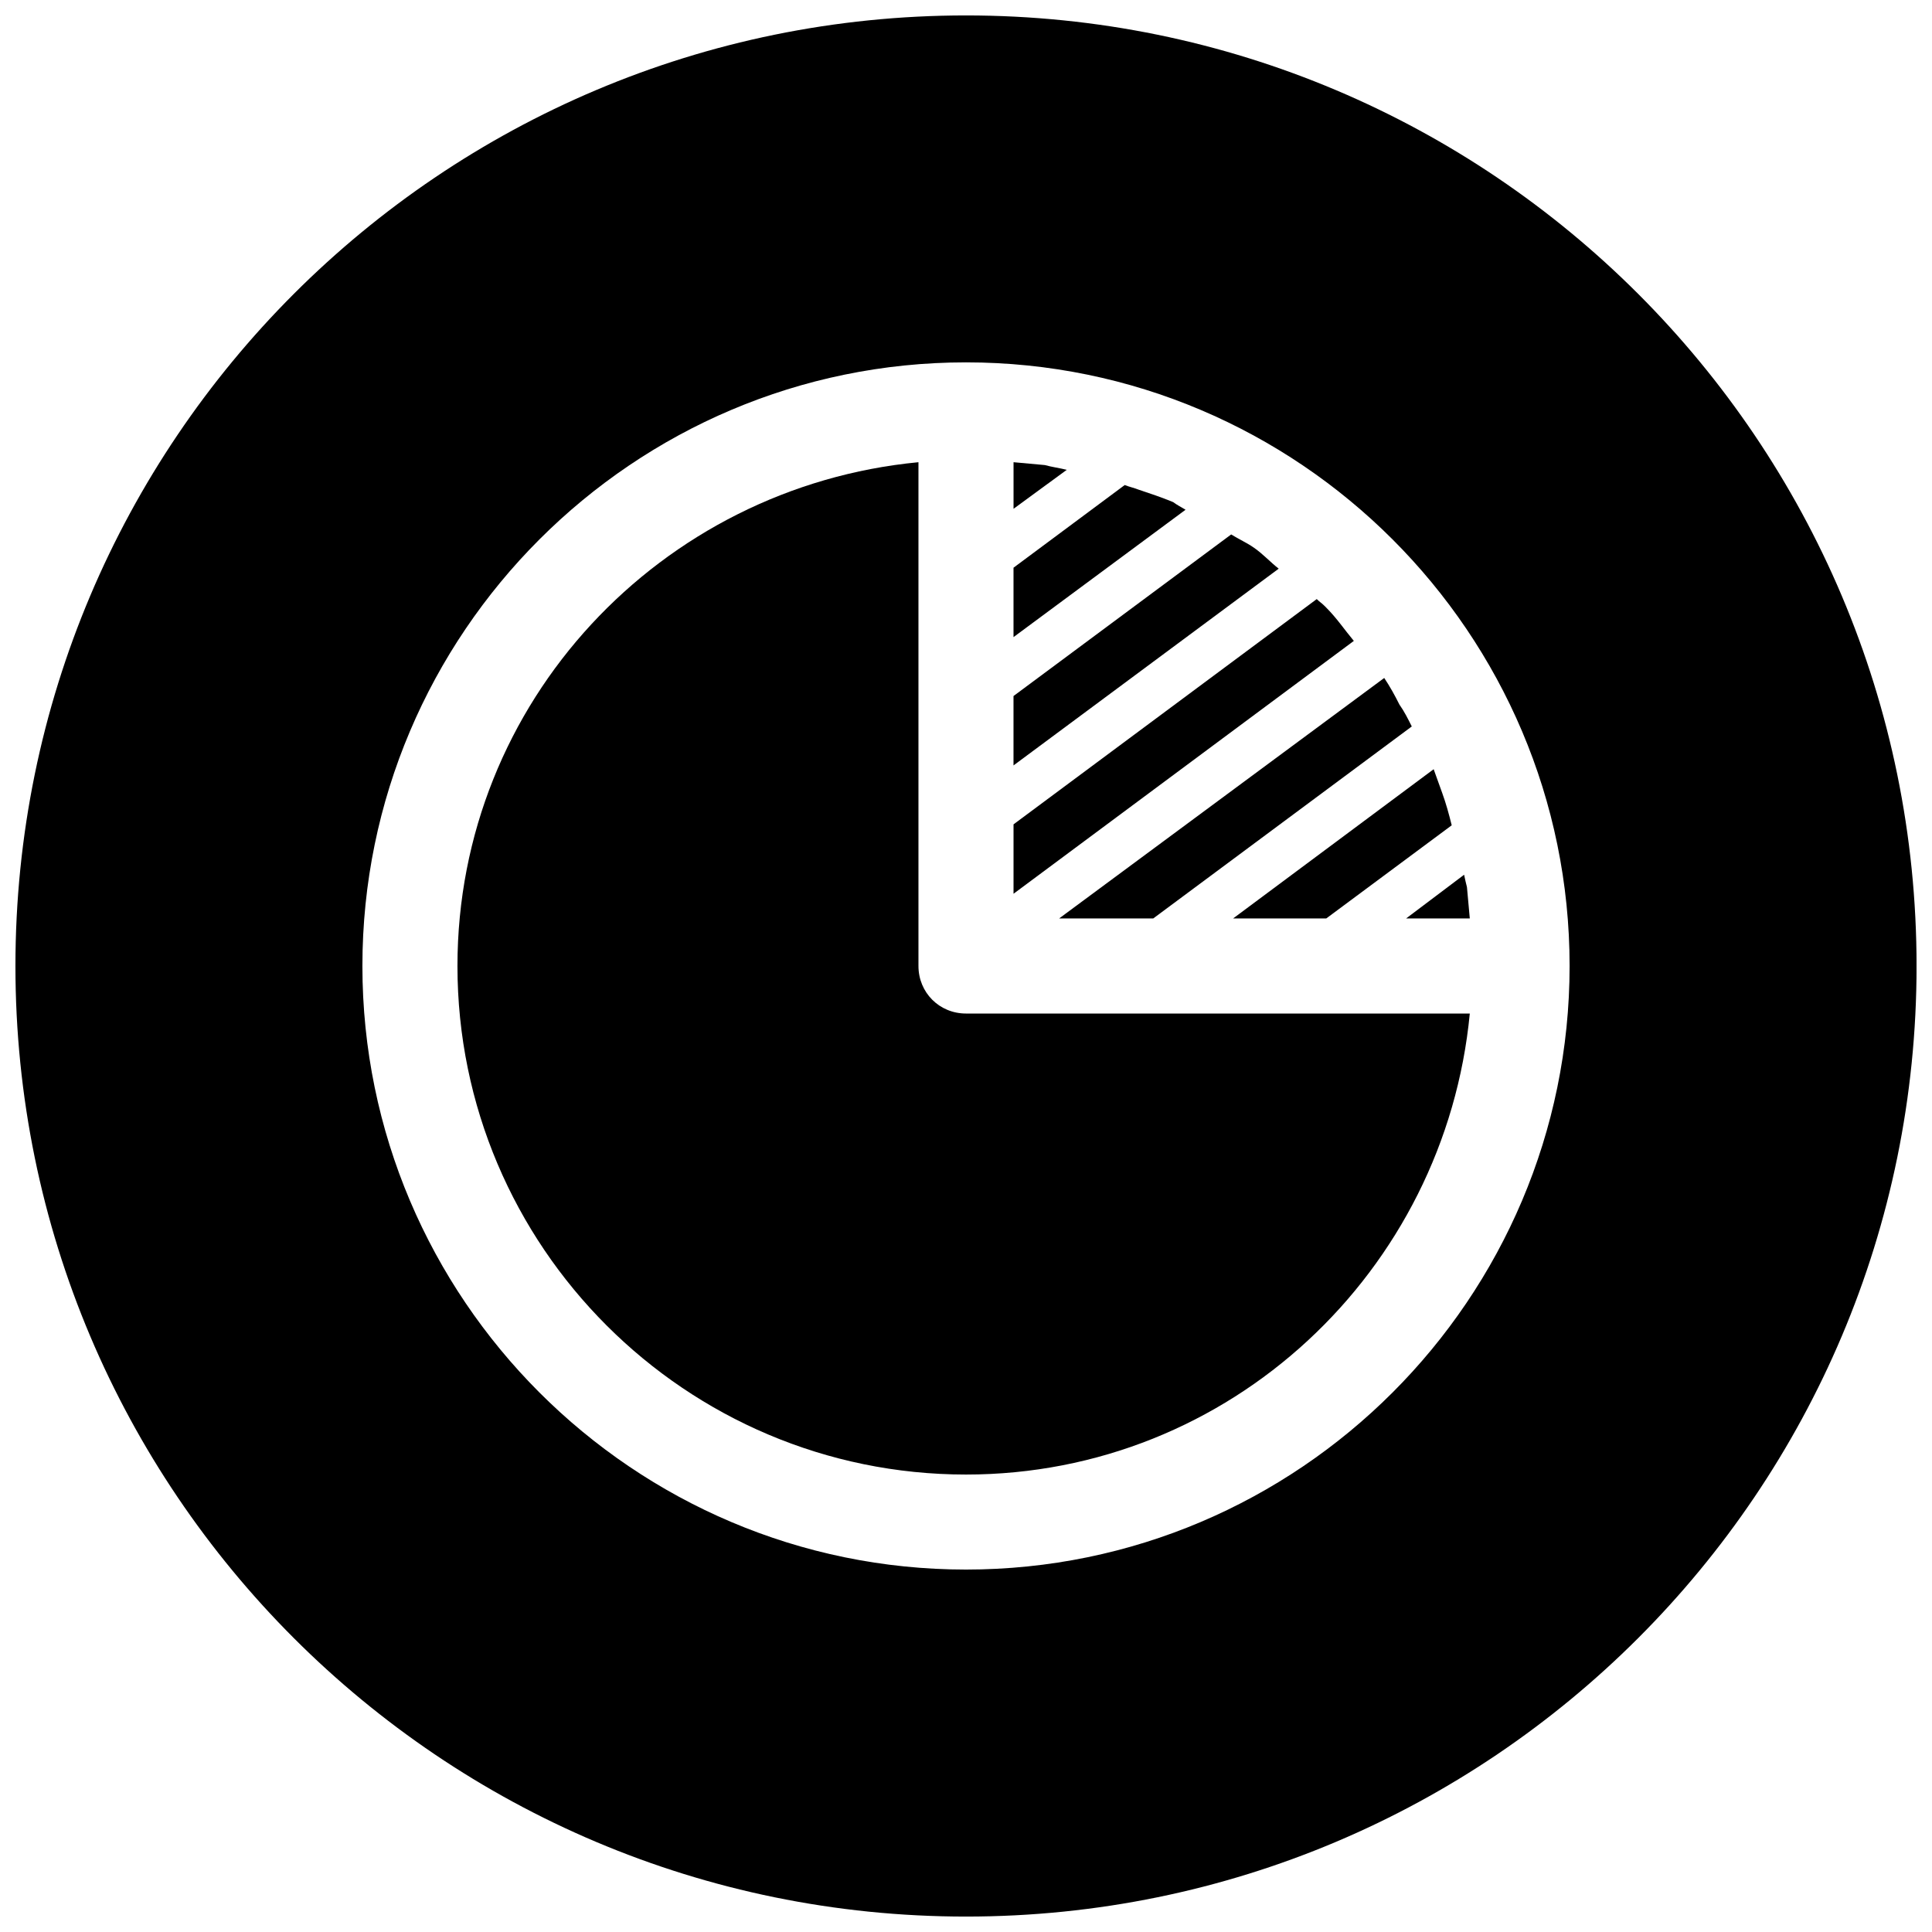 <?xml version="1.0" encoding="UTF-8"?>
<!-- Uploaded to: SVG Repo, www.svgrepo.com, Generator: SVG Repo Mixer Tools -->
<svg width="800px" height="800px" version="1.1" viewBox="144 144 512 512" xmlns="http://www.w3.org/2000/svg">
 <defs>
  <clipPath id="a">
   <path d="m148.09 148.09h503.81v503.81h-503.81z"/>
  </clipPath>
 </defs>
 <path d="m495.47 305.03-0.504-0.504c-0.754-0.754-1.258-1.008-2.016-1.762l-80.355 59.699v18.391l90.184-67.008c-2.519-3.023-4.535-6.047-7.309-8.816z"/>
 <path d="m495.47 387.4 33.25-24.688c-0.754-3.023-1.512-5.793-2.519-8.566-0.754-2.016-1.512-4.281-2.266-6.297l-53.148 39.551z"/>
 <path d="m533.51 387.4c-0.25-2.769-0.504-5.543-0.754-8.312-0.25-1.008-0.504-2.016-0.754-3.273l-15.371 11.586z"/>
 <path d="m387.4 400v-133.51c-68.266 6.551-122.17 63.48-122.17 133.51 0 74.312 60.457 134.77 134.77 134.77 70.031 0 126.96-53.906 133.51-122.17l-133.51-0.004c-7.055 0-12.598-5.543-12.598-12.594z"/>
 <path d="m476.32 289.16c-1.762-1.258-4.031-2.266-6.047-3.527l-57.684 42.824v18.391l70.281-52.145c-2.266-1.766-4.031-3.781-6.551-5.543z"/>
 <path d="m420.91 267.25c-2.769-0.254-5.543-0.504-8.312-0.758v12.344l14.105-10.328c-2.016-0.504-4.027-0.754-5.793-1.258z"/>
 <path d="m454.91 277.07c-3.023-1.258-6.047-2.266-9.07-3.273-1.258-0.504-2.519-0.754-3.777-1.258l-29.473 21.91v18.391l45.594-33.754c-1.258-0.758-2.266-1.262-3.273-2.016z"/>
 <g clip-path="url(#a)">
  <path d="m400 148.09c-139.12 0-251.91 112.79-251.91 251.91 0 139.11 112.79 251.91 251.91 251.91 139.11 0 251.91-112.79 251.91-251.91-0.004-139.12-112.79-251.91-251.91-251.91zm0 411.86c-88.168 0-159.96-71.793-159.96-159.96 0-88.164 71.793-159.96 159.96-159.96 88.164 0 159.96 71.793 159.96 159.96 0 88.164-71.793 159.96-159.96 159.96z"/>
 </g>
 <path d="m424.68 387.4h24.938l68.52-50.883c-1.008-2.016-2.016-4.031-3.273-5.793-1.258-2.519-2.519-4.785-4.031-7.055z"/>
</svg>
